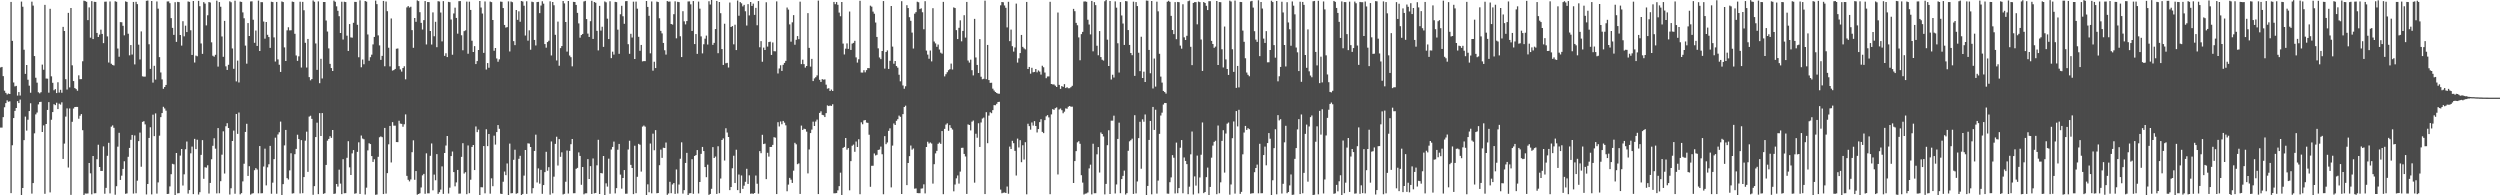 <?xml version="1.0" encoding="UTF-8"?>
<svg xmlns="http://www.w3.org/2000/svg" width="1920" height="150">
  <path d="M0 51.821h1v46.193H0zM1 51.406h1v46.571H1zM2 58.459h1v31.475H2zM3 69.625h1v12.741H3zM4 71.308h1v7.886H4zM5 72.531h1v4.541H5zM6 71.851h1v6.257H6zM7 72.204h1v5.627H7zM8 1.492h1v146.816H8zM9 31.398h1v80.150H9zM10 63.350h1v27.322H10zM11 66.376h1v18.751H11zM12 65.948h1v16.987H12zM13 73.421h1v4.270H13zM14 70.720h1v8.459H14zM15 73.393h1v3.085H15zM16 1.222h1v148.576H16zM17 5.194h1v139.199H17zM18 38.183h1v69.431H18zM19 56.729h1v32.821H19zM20 49.925h1v50.358H20zM21 61.216h1v30.732H21zM22 65.782h1v19.523H22zM23 71.226h1v8.080H23zM24 1.263h1v147.425H24zM25 4.325h1v136.247H25zM26 43.051h1v59.339H26zM27 59.692h1v28.154H27zM28 63.511h1v22.931H28zM29 70.842h1v9.324H29zM30 71.654h1v6.686H30zM31 70.824h1v7.362H31zM32 49.635h1v51.766H32zM33 53.574h1v42.747H33zM34 3.744h1v145.070H34zM35 60.323h1v34.890H35zM36 60.434h1v24.007H36zM37 71.192h1v7.228H37zM38 6.754h1v140.984H38zM39 58.626h1v33.310H39zM40 63.582h1v22.502H40zM41 69.316h1v10.702H41zM42 68.439h1v12.325H42zM43 71.493h1v7.387H43zM44 63.190h1v20.584H44zM45 71.055h1v8.548H45zM46 68.977h1v11.337H46zM47 71.225h1v7.385H47zM48 20.657h1v101.422H48zM49 23.811h1v86.452H49zM50 60.820h1v28.707H50zM51 68.767h1v14.486H51zM52 9.897h1v118.784H52zM53 67.126h1v16.165H53zM54 6.143h1v143.531H54zM55 50.184h1v43.365H55zM56 62.253h1v21.119H56zM57 67.655h1v14.543H57zM58 68.452h1v13.648H58zM59 69.709h1v12.424H59zM60 57.872h1v33.306H60zM61 60.848h1v28.028H61zM62 60.759h1v26.847H62zM63 47.035h1v52.958H63zM64 0.488h1v149.849H64zM65 0.886h1v147.715H65zM66 1.371h1v147.294H66zM67 15.460h1v133.122H67zM68 5.689h1v119.482H68zM69 28.935h1v104.189H69zM70 0.895h1v148.334H70zM71 30.004h1v89.793H71zM72 1.404h1v147.095H72zM73 1.496h1v146.904H73zM74 25.272h1v97.025H74zM75 28.401h1v82.774H75zM76 26.581h1v101.653H76zM77 22.763h1v108.529H77zM78 26.086h1v105.195H78zM79 33.150h1v79.289H79zM80 1.355h1v147.414H80zM81 1.219h1v143.065H81zM82 27.962h1v91.713H82zM83 48.017h1v61.669H83zM84 1.115h1v147.407H84zM85 48.931h1v48.351H85zM86 49.886h1v46.413H86zM87 50.302h1v47.832H87zM88 0.984h1v148.587H88zM89 1.401h1v141.581H89zM90 37.290h1v75.331H90zM91 43.577h1v58.404H91zM92 16.991h1v121.203H92zM93 17.121h1v117.771H93zM94 19.816h1v109.924H94zM95 27.144h1v96.704H95zM96 1.094h1v147.738H96zM97 1.482h1v147.035H97zM98 25.894h1v94.505H98zM99 42.481h1v71.109H99zM100 34.628h1v72.731H100zM101 41.887h1v61.767H101zM102 1.502h1v147.169H102zM103 49.458h1v54.585H103zM104 1.364h1v147.079H104zM105 3.165h1v135.571H105zM106 34.280h1v74.121H106zM107 45.666h1v56.183H107zM108 24.135h1v103.929H108zM109 58.627h1v34.964H109zM110 58.861h1v34.232H110zM111 58.841h1v36.718H111zM112 0.609h1v148.758H112zM113 0.418h1v140.895H113zM114 33.998h1v71.926H114zM115 52.879h1v44.867H115zM116 0.748h1v148.547H116zM117 63.430h1v24.632H117zM118 50.534h1v53.991H118zM119 61.109h1v25.991H119zM120 1.121h1v147.578H120zM121 6.650h1v133.412H121zM122 43.880h1v60.317H122zM123 55.651h1v34.283H123zM124 60.956h1v25.868H124zM125 68.196h1v13.846H125zM126 66.806h1v16.509H126zM127 65.224h1v19.781H127zM128 1.112h1v147.903H128zM129 1.052h1v147.781H129zM130 2.435h1v140.704H130zM131 13.951h1v119.826H131zM132 21.393h1v104.381H132zM133 26.773h1v99.420H133zM134 1.666h1v148.609H134zM135 32.145h1v85.335H135zM136 1.422h1v147.069H136zM137 1.620h1v146.699H137zM138 26.904h1v92.581H138zM139 35.045h1v79.397H139zM140 16.304h1v126.199H140zM141 27.910h1v105.990H141zM142 19.722h1v94.938H142zM143 24.636h1v84.076H143zM144 1.116h1v147.556H144zM145 1.453h1v144.523H145zM146 23.239h1v94.538H146zM147 42.213h1v70.402H147zM148 0.773h1v148.327H148zM149 48.007h1v58.626H149zM150 42.707h1v71.825H150zM151 43.221h1v64.105H151zM152 0.655h1v148.735H152zM153 4.750h1v142.863H153zM154 33.364h1v85.594H154zM155 41.389h1v66.217H155zM156 1.616h1v135.680H156zM157 2.784h1v125.684H157zM158 19.501h1v109.257H158zM159 11.746h1v115.199H159zM160 1.575h1v147.067H160zM161 1.946h1v138.541H161zM162 32.511h1v89.818H162zM163 42.782h1v69.197H163zM164 43.538h1v62.672H164zM165 42.070h1v72.095H165zM166 0.530h1v147.980H166zM167 51.140h1v47.234H167zM168 1.572h1v146.871H168zM169 5.184h1v133.965H169zM170 27.980h1v90.824H170zM171 43.629h1v57.231H171zM172 16.042h1v117.223H172zM173 50.928h1v46.035H173zM174 53.695h1v40.921H174zM175 49.767h1v48.540H175zM176 1.030h1v148.383H176zM177 1.718h1v142.848H177zM178 37.213h1v71.086H178zM179 52.851h1v47.469H179zM180 0.569h1v148.210H180zM181 62.522h1v25.004H181zM182 46.555h1v56.268H182zM183 63.351h1v23.094H183zM184 1.244h1v147.983H184zM185 1.466h1v146.839H185zM186 9.547h1v129.748H186zM187 14.035h1v111.737H187zM188 35.023h1v66.282H188zM189 48.911h1v46.146H189zM190 17.715h1v117.392H190zM191 27.633h1v100.011H191zM192 1.100h1v148.367H192zM193 1.002h1v147.708H193zM194 15.134h1v133.256H194zM195 32.876h1v97.859H195zM196 23.425h1v105.715H196zM197 35.285h1v94.939H197zM198 0.457h1v148.001H198zM199 39.149h1v73.051H199zM200 1.615h1v146.870H200zM201 1.688h1v146.676H201zM202 16.547h1v111.337H202zM203 29.682h1v84.479H203zM204 16.914h1v125.450H204zM205 26.736h1v101.784H205zM206 28.460h1v97.677H206zM207 36.783h1v75.230H207zM208 1.345h1v147.459H208zM209 1.591h1v138.676H209zM210 28.743h1v93.480H210zM211 47.251h1v58.487H211zM212 1.483h1v147.290H212zM213 45.636h1v57.621H213zM214 49.737h1v51.826H214zM215 55.270h1v38.115H215zM216 1.143h1v148.985H216zM217 1.584h1v139.810H217zM218 36.425h1v75.257H218zM219 46.843h1v52.935H219zM220 23.303h1v113.512H220zM221 20.940h1v116.947H221zM222 23.339h1v107.524H222zM223 23.230h1v94.483H223zM224 1.238h1v147.408H224zM225 1.461h1v146.955H225zM226 25.958h1v92.449H226zM227 42.596h1v71.759H227zM228 46.746h1v56.746H228zM229 43.278h1v63.530H229zM230 1.320h1v147.272H230zM231 51.862h1v55.770H231zM232 1.448h1v146.914H232zM233 7.878h1v128.104H233zM234 32.888h1v75.145H234zM235 51.872h1v49.231H235zM236 29.904h1v102.088H236zM237 59.240h1v30.301H237zM238 61.689h1v27.172H238zM239 60.727h1v30.556H239zM240 0.361h1v149.233H240zM241 1.399h1v141.556H241zM242 33.405h1v71.843H242zM243 53.677h1v40.515H243zM244 1.054h1v148.049H244zM245 63.882h1v22.989H245zM246 45.167h1v59.298H246zM247 60.280h1v26.553H247zM248 1.533h1v147.356H248zM249 1.535h1v146.849H249zM250 15.774h1v110.894H250zM251 24.214h1v83.819H251zM252 37.160h1v69.522H252zM253 49.071h1v55.543H253zM254 52.297h1v53.592H254zM255 54.520h1v45.333H255zM256 0.441h1v148.500H256zM257 1.405h1v147.227H257zM258 4.847h1v136.470H258zM259 8.308h1v135.003H259zM260 12.417h1v117.875H260zM261 25.328h1v115.692H261zM262 1.346h1v147.739H262zM263 30.339h1v91.941H263zM264 1.322h1v147.089H264zM265 1.575h1v146.737H265zM266 27.404h1v93.802H266zM267 39.098h1v69.342H267zM268 18.507h1v110.021H268zM269 28.715h1v105.690H269zM270 28.914h1v88.880H270zM271 17.513h1v97.731H271zM272 1.410h1v147.399H272zM273 1.491h1v146.940H273zM274 19.046h1v97.602H274zM275 44.002h1v65.310H275zM276 0.234h1v148.704H276zM277 51.685h1v52.413H277zM278 45.706h1v60.697H278zM279 49.343h1v57.604H279zM280 0.779h1v148.626H280zM281 1.284h1v142.841H281zM282 26.488h1v89.025H282zM283 46.639h1v63.384H283zM284 43.941h1v66.724H284zM285 41.971h1v77.905H285zM286 34.109h1v90.262H286zM287 28.387h1v93.948H287zM288 0.466h1v149.134H288zM289 3.156h1v146.227H289zM290 27.199h1v93.217H290zM291 34.874h1v70.535H291zM292 45.976h1v58.761H292zM293 42.904h1v62.441H293zM294 0.705h1v148.319H294zM295 50.875h1v47.403H295zM296 1.163h1v147.497H296zM297 8.600h1v124.377H297zM298 36.646h1v74.199H298zM299 51.008h1v45.708H299zM300 14.187h1v110.568H300zM301 54.214h1v39.587H301zM302 53.813h1v42.713H302zM303 52.957h1v43.531H303zM304 37.419h1v71.698H304zM305 37.217h1v71.917H305zM306 50.779h1v41.967H306zM307 53.304h1v41.628H307zM308 54.971h1v40.151H308zM309 52.242h1v45.076H309zM310 50.917h1v44.499H310zM311 60.937h1v26.918H311zM312 5.688h1v129.382H312zM313 4.683h1v133.387H313zM314 5.810h1v133.485H314zM315 5.157h1v132.683H315zM316 23.142h1v93.752H316zM317 36.714h1v71.081H317zM318 13.824h1v124.253H318zM319 16.745h1v114.658H319zM320 0.313h1v149.171H320zM321 0.864h1v148.134H321zM322 9.374h1v139.063H322zM323 17.585h1v126.371H323zM324 22.687h1v111.988H324zM325 15.453h1v118.057H325zM326 0.836h1v148.027H326zM327 34.173h1v83.597H327zM328 1.548h1v146.917H328zM329 1.659h1v146.813H329zM330 23.812h1v95.858H330zM331 34.177h1v76.028H331zM332 9.521h1v136.654H332zM333 27.865h1v106.237H333zM334 16.723h1v121.728H334zM335 36.234h1v82.144H335zM336 0.929h1v147.940H336zM337 1.183h1v146.449H337zM338 9.633h1v135.978H338zM339 31.814h1v95.967H339zM340 0.894h1v147.999H340zM341 42.921h1v74.559H341zM342 40.922h1v70.848H342zM343 43.832h1v60.617H343zM344 1.450h1v147.177H344zM345 1.667h1v142.480H345zM346 15.006h1v104.829H346zM347 42.055h1v74.303H347zM348 10.361h1v121.811H348zM349 5.884h1v137.226H349zM350 13.782h1v126.313H350zM351 25.837h1v104.694H351zM352 0.931h1v147.804H352zM353 0.802h1v147.816H353zM354 27.068h1v93.384H354zM355 38.608h1v71.349H355zM356 23.910h1v109.376H356zM357 23.317h1v108.945H357zM358 1.214h1v147.911H358zM359 41.256h1v70.447H359zM360 1.290h1v147.110H360zM361 7.654h1v130.403H361zM362 31.294h1v81.535H362zM363 39.935h1v71.401H363zM364 35.420h1v95.174H364zM365 49.183h1v47.926H365zM366 46.881h1v54.589H366zM367 38.417h1v61.112H367zM368 0.778h1v149.038H368zM369 5.782h1v137.993H369zM370 10.403h1v133.478H370zM371 40.579h1v71.615H371zM372 1.100h1v147.365H372zM373 53.407h1v45.866H373zM374 48.439h1v63.808H374zM375 52.015h1v50.913H375zM376 1.246h1v147.494H376zM377 1.660h1v135.324H377zM378 15.355h1v127.622H378zM379 38.949h1v65.221H379zM380 36.884h1v74.152H380zM381 44.909h1v56.542H381zM382 47.402h1v48.650H382zM383 45.545h1v53.398H383zM384 1.219h1v147.542H384zM385 1.398h1v147.571H385zM386 6.171h1v133.402H386zM387 19.174h1v112.546H387zM388 21.188h1v113.339H388zM389 20.850h1v104.687H389zM390 1.056h1v149.169H390zM391 39.503h1v70.773H391zM392 1.192h1v147.269H392zM393 1.670h1v146.674H393zM394 31.607h1v91.124H394zM395 34.653h1v80.351H395zM396 7.670h1v141.109H396zM397 15.274h1v133.088H397zM398 8.682h1v113.252H398zM399 16.697h1v102.964H399zM400 0.765h1v149.015H400zM401 1.191h1v147.761H401zM402 4.419h1v130.462H402zM403 27.294h1v87.903H403zM404 0.993h1v147.887H404zM405 31.220h1v78.849H405zM406 23.275h1v87.018H406zM407 38.190h1v74.707H407zM408 1.303h1v147.248H408zM409 1.630h1v142.844H409zM410 30.664h1v85.247H410zM411 34.941h1v68.488H411zM412 1.600h1v138.542H412zM413 1.433h1v127.874H413zM414 10.061h1v130.999H414zM415 4.253h1v126.200H415zM416 0.964h1v147.866H416zM417 2.809h1v139.316H417zM418 33.841h1v98.347H418zM419 36.614h1v79.982H419zM420 32.284h1v98.840H420zM421 31.303h1v97.119H421zM422 1.008h1v148.477H422zM423 42.609h1v66.047H423zM424 1.519h1v146.921H424zM425 4.057h1v131.642H425zM426 26.723h1v83.774H426zM427 46.417h1v58.576H427zM428 16.574h1v110.529H428zM429 50.493h1v56.349H429zM430 36.975h1v83.436H430zM431 35.365h1v81.610H431zM432 0.747h1v148.593H432zM433 2.623h1v146.222H433zM434 16.911h1v122.682H434zM435 39.610h1v75.996H435zM436 0.748h1v147.878H436zM437 42.639h1v73.213H437zM438 43.909h1v66.829H438zM439 50.966h1v55.783H439zM440 1.456h1v146.979H440zM441 1.535h1v146.857H441zM442 3.774h1v125.854H442zM443 9.869h1v119.064H443zM444 17.980h1v99.038H444zM445 28.924h1v90.836H445zM446 26.921h1v114.980H446zM447 26.065h1v102.188H447zM448 1.124h1v148.101H448zM449 0.681h1v147.817H449zM450 14.657h1v133.788H450zM451 25.826h1v96.408H451zM452 28.353h1v109.123H452zM453 16.298h1v111.286H453zM454 0.608h1v148.332H454zM455 29.886h1v91.801H455zM456 1.530h1v146.961H456zM457 2.094h1v146.104H457zM458 23.723h1v103.260H458zM459 38.691h1v68.655H459zM460 4.527h1v144.485H460zM461 23.503h1v109.371H461zM462 20.534h1v112.654H462zM463 36.005h1v83.792H463zM464 1.150h1v148.740H464zM465 1.810h1v138.981H465zM466 14.355h1v128.954H466zM467 29.989h1v91.872H467zM468 0.958h1v147.816H468zM469 44.649h1v70.202H469zM470 39.701h1v73.144H470zM471 41.923h1v66.831H471zM472 1.438h1v147.104H472zM473 1.655h1v142.806H473zM474 22.775h1v92.196H474zM475 41.298h1v69.236H475zM476 10.968h1v123.128H476zM477 4.456h1v140.430H477zM478 12.505h1v124.195H478zM479 18.268h1v112.342H479zM480 0.941h1v147.839H480zM481 0.826h1v147.897H481zM482 33.964h1v80.882H482zM483 41.342h1v66.750H483zM484 25.940h1v100.681H484zM485 28.845h1v100.159H485zM486 1.283h1v147.810H486zM487 45.300h1v66.614H487zM488 1.255h1v147.116H488zM489 6.655h1v129.104H489zM490 28.268h1v82.201H490zM491 39.026h1v72.150H491zM492 34.506h1v97.276H492zM493 47.174h1v50.059H493zM494 46.896h1v49.491H494zM495 46.950h1v50.340H495zM496 0.790h1v148.972H496zM497 5.317h1v136.254H497zM498 12.160h1v135.519H498zM499 40.963h1v69.248H499zM500 1.129h1v147.366H500zM501 54.282h1v48.354H501zM502 47.432h1v67.991H502zM503 52.275h1v47.662H503zM504 1.207h1v147.244H504zM505 1.585h1v146.631H505zM506 14.047h1v112.826H506zM507 23.693h1v91.224H507zM508 25.634h1v95.629H508zM509 32.954h1v80.481H509zM510 38.614h1v75.044H510zM511 41.957h1v67.497H511zM512 0.806h1v148.812H512zM513 1.263h1v147.326H513zM514 1.193h1v138.420H514zM515 18.450h1v129.933H515zM516 18.887h1v122.802H516zM517 10.928h1v129.664H517zM518 1.001h1v147.865H518zM519 29.454h1v100.687H519zM520 1.373h1v147.210H520zM521 1.616h1v140.112H521zM522 27.844h1v94.082H522zM523 43.820h1v65.468H523zM524 8.605h1v140.097H524zM525 16.368h1v129.676H525zM526 18.759h1v106.371H526zM527 16.199h1v101.190H527zM528 1.134h1v148.848H528zM529 1.095h1v147.382H529zM530 3.324h1v145.011H530zM531 23.751h1v98.519H531zM532 0.811h1v148.045H532zM533 33.857h1v85.927H533zM534 26.180h1v92.933H534zM535 41.350h1v73.921H535zM536 1.215h1v147.379H536zM537 6.639h1v133.152H537zM538 27.975h1v90.172H538zM539 41.018h1v71.849H539zM540 33.974h1v82.042H540zM541 29.693h1v98.614H541zM542 27.346h1v108.760H542zM543 34.175h1v92.267H543zM544 0.953h1v148.707H544zM545 3.482h1v145.474H545zM546 -0.137h1v145.126H546zM547 34.465h1v78.518H547zM548 32.921h1v88.436H548zM549 22.301h1v97.908H549zM550 0.701h1v148.228H550zM551 40.862h1v71.465H551zM552 1.557h1v146.809H552zM553 10.160h1v126.964H553zM554 37.681h1v69.851H554zM555 49.874h1v56.405H555zM556 18.240h1v105.042H556zM557 48.571h1v49.927H557zM558 48.300h1v53.507H558zM559 51.878h1v53.324H559zM560 1.963h1v144.057H560zM561 20.735h1v122.906H561zM562 20.000h1v109.205H562zM563 34.028h1v85.584H563zM564 18.989h1v121.580H564zM565 38.472h1v76.531H565zM566 0.383h1v145.624H566zM567 12.105h1v121.913H567zM568 1.566h1v146.750H568zM569 2.579h1v132.199H569zM570 4.932h1v140.122H570zM571 3.747h1v138.850H571zM572 8.628h1v131.010H572zM573 19.605h1v110.029H573zM574 3.166h1v138.076H574zM575 11.823h1v122.855H575zM576 1.552h1v147.229H576zM577 4.577h1v143.993H577zM578 2.787h1v146.118H578zM579 11.395h1v136.828H579zM580 6.032h1v128.752H580zM581 19.416h1v121.711H581zM582 0.794h1v147.932H582zM583 36.321h1v79.749H583zM584 31.590h1v86.083H584zM585 47.394h1v56.125H585zM586 36.537h1v74.090H586zM587 38.423h1v71.840H587zM588 1.717h1v135.856H588zM589 35.768h1v81.560H589zM590 32.302h1v87.971H590zM591 32.016h1v80.885H591zM592 42.204h1v70.662H592zM593 32.620h1v78.617H593zM594 39.302h1v66.059H594zM595 39.409h1v66.329H595zM596 1.098h1v147.947H596zM597 56.432h1v37.401H597zM598 52.575h1v44.561H598zM599 50.137h1v43.143H599zM600 54.479h1v40.970H600zM601 49.762h1v43.118H601zM602 48.314h1v45.897H602zM603 46.724h1v49.514H603zM604 5.798h1v141.091H604zM605 7.363h1v134.386H605zM606 18.730h1v117.864H606zM607 32.022h1v105.939H607zM608 17.126h1v123.390H608zM609 11.605h1v119.490H609zM610 34.360h1v75.318H610zM611 30.550h1v80.321H611zM612 27.719h1v98.405H612zM613 30.109h1v95.375H613zM614 1.298h1v147.667H614zM615 49.241h1v47.222H615zM616 45.833h1v54.013H616zM617 49.241h1v49.635H617zM618 51.914h1v47.243H618zM619 50.668h1v50.432H619zM620 10.066h1v123.095H620zM621 36.756h1v78.046H621zM622 51.147h1v51.033H622zM623 45.200h1v54.338H623zM624 62.239h1v31.189H624zM625 60.203h1v36.566H625zM626 59.277h1v34.048H626zM627 57.916h1v33.939H627zM628 0.440h1v148.603H628zM629 61.304h1v25.415H629zM630 62.928h1v22.562H630zM631 60.786h1v27.450H631zM632 61.176h1v27.370H632zM633 60.981h1v28.906H633zM634 65.049h1v21.823H634zM635 68.103h1v12.845H635zM636 67.728h1v13.748H636zM637 69.905h1v11.160H637zM638 68.788h1v12.546H638zM639 69.876h1v10.181H639zM640 1.497h1v146.982H640zM641 3.217h1v145.226H641zM642 1.602h1v146.679H642zM643 3.698h1v142.547H643zM644 9.702h1v133.228H644zM645 12.509h1v120.092H645zM646 1.536h1v148.545H646zM647 33.501h1v80.118H647zM648 41.833h1v71.009H648zM649 37.389h1v68.614H649zM650 33.308h1v81.636H650zM651 37.545h1v76.182H651zM652 8.851h1v137.349H652zM653 38.348h1v85.405H653zM654 33.495h1v78.448H654zM655 32.927h1v78.147H655zM656 31.316h1v85.249H656zM657 44.060h1v64.614H657zM658 48.070h1v64.809H658zM659 45.514h1v61.454H659zM660 0.593h1v148.577H660zM661 55.699h1v38.270H661zM662 55.752h1v39.694H662zM663 53.927h1v38.588H663zM664 55.544h1v36.625H664zM665 53.867h1v40.278H665zM666 52.261h1v42.111H666zM667 52.360h1v51.135H667zM668 4.329h1v139.159H668zM669 5.145h1v122.191H669zM670 8.912h1v118.347H670zM671 10.572h1v107.279H671zM672 17.327h1v102.065H672zM673 28.382h1v90.499H673zM674 37.127h1v77.997H674zM675 44.124h1v70.729H675zM676 45.413h1v67.180H676zM677 39.158h1v79.331H677zM678 0.804h1v148.405H678zM679 52.678h1v51.852H679zM680 39.919h1v70.802H680zM681 38.720h1v70.681H681zM682 52.923h1v47.589H682zM683 46.691h1v51.892H683zM684 4.621h1v139.297H684zM685 35.793h1v76.044H685zM686 48.964h1v45.842H686zM687 46.864h1v49.118H687zM688 50.739h1v42.019H688zM689 51.955h1v39.568H689zM690 57.408h1v31.352H690zM691 62.442h1v27.277H691zM692 0.919h1v148.065H692zM693 65.612h1v22.032H693zM694 68.152h1v14.010H694zM695 66.250h1v14.899H695zM696 3.982h1v138.182H696zM697 6.175h1v118.986H697zM698 13.213h1v106.678H698zM699 15.950h1v95.841H699zM700 25.033h1v89.921H700zM701 37.269h1v76.742H701zM702 10.498h1v134.395H702zM703 9.302h1v135.397H703zM704 1.350h1v146.950H704zM705 1.739h1v146.628H705zM706 6.986h1v141.376H706zM707 6.385h1v138.472H707zM708 9.444h1v135.245H708zM709 22.464h1v119.120H709zM710 0.924h1v147.612H710zM711 38.866h1v74.010H711zM712 41.916h1v66.916H712zM713 45.083h1v65.148H713zM714 38.823h1v70.613H714zM715 47.165h1v63.082H715zM716 6.286h1v134.704H716zM717 31.909h1v94.188H717zM718 33.351h1v84.477H718zM719 35.962h1v79.911H719zM720 34.221h1v76.211H720zM721 38.042h1v71.406H721zM722 40.468h1v69.998H722zM723 41.192h1v59.442H723zM724 1.443h1v147.695H724zM725 58.650h1v40.334H725zM726 57.005h1v38.686H726zM727 55.430h1v39.287H727zM728 53.920h1v46.534H728zM729 53.162h1v42.943H729zM730 48.852h1v49.329H730zM731 53.376h1v46.083H731zM732 5.681h1v141.252H732zM733 6.177h1v135.518H733zM734 23.157h1v113.778H734zM735 30.002h1v104.746H735zM736 21.339h1v119.689H736zM737 15.629h1v116.163H737zM738 31.744h1v81.829H738zM739 23.752h1v89.692H739zM740 11.653h1v106.560H740zM741 28.864h1v91.308H741zM742 1.460h1v147.468H742zM743 46.480h1v49.061H743zM744 48.058h1v47.959H744zM745 45.810h1v54.342H745zM746 53.903h1v39.544H746zM747 57.911h1v34.681H747zM748 14.482h1v125.830H748zM749 44.148h1v58.564H749zM750 49.859h1v55.945H750zM751 56.044h1v38.640H751zM752 30.078h1v82.786H752zM753 58.908h1v35.169H753zM754 60.867h1v30.142H754zM755 60.543h1v29.791H755zM756 0.499h1v148.527H756zM757 60.810h1v25.379H757zM758 34.517h1v75.454H758zM759 61.513h1v27.288H759zM760 63.661h1v22.568H760zM761 63.550h1v23.392H761zM762 68.082h1v16.481H762zM763 69.553h1v11.174H763zM764 70.640h1v10.189H764zM765 71.416h1v8.315H765zM766 71.912h1v6.440H766zM767 71.973h1v6.185H767zM768 4.077h1v141.545H768zM769 1.519h1v146.923H769zM770 1.718h1v146.319H770zM771 4.193h1v143.641H771zM772 5.991h1v142.214H772zM773 21.022h1v122.222H773zM774 1.407h1v147.369H774zM775 31.592h1v80.977H775zM776 22.747h1v91.673H776zM777 35.473h1v72.652H777zM778 39.633h1v70.340H778zM779 36.471h1v79.391H779zM780 2.760h1v132.060H780zM781 48.078h1v58.381H781zM782 44.816h1v68.426H782zM783 40.761h1v66.927H783zM784 26.814h1v97.772H784zM785 35.981h1v75.604H785zM786 37.192h1v85.336H786zM787 37.956h1v71.251H787zM788 1.477h1v147.747H788zM789 53.010h1v42.022H789zM790 51.413h1v45.443H790zM791 56.566h1v43.043H791zM792 52.091h1v41.947H792zM793 55.520h1v40.937H793zM794 55.266h1v37.779H794zM795 52.980h1v43.787H795zM796 55.538h1v46.213H796zM797 54.138h1v44.975H797zM798 55.013h1v38.788H798zM799 57.276h1v34.253H799zM800 50.467h1v50.783H800zM801 51.662h1v50.584H801zM802 55.707h1v36.561H802zM803 60.063h1v29.266H803zM804 58.748h1v29.693H804zM805 58.698h1v31.443H805zM806 1.372h1v147.794H806zM807 64.509h1v23.357H807zM808 64.828h1v18.973H808zM809 64.889h1v19.500H809zM810 65.780h1v17.319H810zM811 66.837h1v15.624H811zM812 9.622h1v124.363H812zM813 65.202h1v18.867H813zM814 68.235h1v15.132H814zM815 66.109h1v18.546H815zM816 66.693h1v20.271H816zM817 64.600h1v21.159H817zM818 67.634h1v15.640H818zM819 66.968h1v16.531H819zM820 67.802h1v14.165H820zM821 67.740h1v13.680H821zM822 66.899h1v15.062H822zM823 65.879h1v16.055H823zM824 6.789h1v133.752H824zM825 8.623h1v115.067H825zM826 17.561h1v98.500H826zM827 19.379h1v89.930H827zM828 28.697h1v79.746H828zM829 46.263h1v64.167H829zM830 26.221h1v108.311H830zM831 24.461h1v115.780H831zM832 1.181h1v148.230H832zM833 1.053h1v147.684H833zM834 1.376h1v147.135H834zM835 15.180h1v132.632H835zM836 18.835h1v110.518H836zM837 26.400h1v100.062H837zM838 0.719h1v148.579H838zM839 39.441h1v70.932H839zM840 1.619h1v146.797H840zM841 3.929h1v144.459H841zM842 35.129h1v83.393H842zM843 42.460h1v70.499H843zM844 23.871h1v108.658H844zM845 43.826h1v57.922H845zM846 45.871h1v57.018H846zM847 46.557h1v58.255H847zM848 0.954h1v148.355H848zM849 -0.263h1v141.499H849zM850 30.460h1v81.043H850zM851 50.693h1v49.345H851zM852 0.759h1v148.242H852zM853 61.067h1v31.603H853zM854 57.382h1v35.301H854zM855 59.550h1v29.294H855zM856 1.067h1v147.492H856zM857 5.882h1v135.798H857zM858 33.206h1v73.489H858zM859 55.688h1v38.502H859zM860 1.571h1v146.830H860zM861 11.874h1v125.664H861zM862 18.097h1v116.988H862zM863 34.485h1v96.546H863zM864 0.818h1v148.604H864zM865 1.016h1v147.324H865zM866 23.101h1v92.717H866zM867 34.509h1v74.010H867zM868 40.696h1v66.998H868zM869 42.390h1v64.100H869zM870 1.270h1v147.672H870zM871 58.257h1v30.233H871zM872 1.563h1v146.951H872zM873 4.654h1v134.736H873zM874 40.507h1v65.575H874zM875 54.648h1v38.900H875zM876 28.206h1v101.368H876zM877 59.879h1v31.777H877zM878 55.065h1v38.415H878zM879 62.968h1v24.920H879zM880 0.401h1v149.434H880zM881 0.555h1v142.243H881zM882 38.344h1v69.133H882zM883 56.256h1v36.605H883zM884 0.759h1v148.478H884zM885 67.926h1v14.198H885zM886 44.965h1v54.830H886zM887 66.499h1v17.766H887zM888 1.300h1v147.362H888zM889 8.712h1v130.015H889zM890 41.319h1v61.487H890zM891 58.836h1v29.891H891zM892 63.453h1v23.067H892zM893 69.849h1v10.449H893zM894 70.689h1v8.385H894zM895 71.899h1v7.254H895zM896 1.313h1v147.390H896zM897 0.634h1v148.131H897zM898 1.449h1v138.483H898zM899 12.164h1v124.083H899zM900 23.021h1v96.117H900zM901 26.216h1v94.901H901zM902 1.621h1v146.950H902zM903 30.129h1v79.378H903zM904 1.509h1v146.876H904zM905 1.671h1v142.769H905zM906 35.001h1v78.477H906zM907 37.356h1v70.237H907zM908 3.291h1v145.123H908zM909 28.678h1v92.241H909zM910 30.719h1v92.885H910zM911 27.493h1v98.566H911zM912 0.929h1v148.217H912zM913 0.424h1v142.918H913zM914 35.963h1v82.589H914zM915 50.045h1v50.990H915zM916 2.261h1v147.128H916zM917 1.650h1v133.814H917zM918 1.633h1v140.894H918zM919 18.682h1v100.795H919zM920 1.220h1v147.285H920zM921 1.634h1v134.681H921zM922 30.388h1v88.453H922zM923 54.453h1v39.586H923zM924 1.543h1v146.785H924zM925 2.296h1v145.165H925zM926 4.445h1v131.590H926zM927 7.748h1v120.980H927zM928 0.928h1v148.897H928zM929 0.899h1v142.681H929zM930 31.394h1v89.704H930zM931 33.791h1v78.027H931zM932 36.712h1v72.257H932zM933 35.807h1v72.266H933zM934 0.768h1v148.395H934zM935 49.911h1v46.502H935zM936 1.580h1v146.846H936zM937 1.668h1v138.357H937zM938 37.851h1v70.342H938zM939 51.822h1v48.191H939zM940 20.368h1v112.206H940zM941 45.634h1v56.921H941zM942 52.998h1v41.971H942zM943 57.544h1v36.569H943zM944 0.504h1v148.999H944zM945 1.170h1v140.516H945zM946 37.858h1v68.258H946zM947 55.196h1v38.083H947zM948 0.456h1v148.219H948zM949 67.488h1v17.793H949zM950 50.631h1v46.419H950zM951 67.124h1v17.183H951zM952 1.504h1v147.364H952zM953 1.606h1v145.744H953zM954 23.506h1v95.038H954zM955 32.081h1v69.684H955zM956 44.765h1v51.940H956zM957 55.700h1v44.066H957zM958 57.466h1v40.995H958zM959 58.575h1v40.637H959zM960 1.082h1v147.656H960zM961 0.669h1v147.800H961zM962 5.846h1v142.511H962zM963 23.983h1v108.272H963zM964 30.429h1v98.577H964zM965 32.156h1v94.257H965zM966 0.215h1v148.246H966zM967 43.115h1v67.304H967zM968 1.520h1v146.918H968zM969 6.540h1v141.831H969zM970 29.633h1v89.448H970zM971 32.950h1v79.634H971zM972 23.905h1v103.088H972zM973 47.895h1v61.956H973zM974 47.831h1v54.378H974zM975 38.381h1v68.185H975zM976 0.576h1v149.239H976zM977 1.565h1v136.892H977zM978 34.637h1v79.108H978zM979 44.307h1v54.970H979zM980 0.770h1v148.482H980zM981 62.447h1v25.990H981zM982 58.588h1v33.902H982zM983 51.396h1v40.167H983zM984 1.316h1v147.311H984zM985 9.589h1v131.594H985zM986 34.548h1v74.776H986zM987 51.053h1v45.582H987zM988 1.680h1v146.720H988zM989 17.270h1v130.206H989zM990 22.497h1v119.914H990zM991 35.114h1v98.851H991zM992 1.120h1v148.559H992zM993 4.332h1v145.196H993zM994 11.032h1v110.959H994zM995 36.500h1v77.220H995zM996 40.199h1v59.194H996zM997 54.588h1v36.907H997zM998 1.354h1v147.678H998zM999 62.802h1v25.109H999zM1000 1.471h1v146.945H1000zM1001 3.760h1v129.009H1001zM1002 42.230h1v60.583H1002zM1003 52.092h1v43.594H1003zM1004 22.558h1v116.987H1004zM1005 54.786h1v42.359H1005zM1006 58.009h1v31.966H1006zM1007 59.323h1v29.332H1007zM1008 0.981h1v148.827H1008zM1009 0.707h1v148.866H1009zM1010 39.882h1v68.984H1010zM1011 50.207h1v46.809H1011zM1012 0.598h1v148.658H1012zM1013 63.824h1v21.299H1013zM1014 43.541h1v59.811H1014zM1015 63.295h1v20.623H1015zM1016 1.145h1v147.459H1016zM1017 7.237h1v130.616H1017zM1018 42.515h1v61.523H1018zM1019 57.195h1v33.351H1019zM1020 63.143h1v21.125H1020zM1021 70.624h1v9.184H1021zM1022 70.954h1v7.786H1022zM1023 69.749h1v10.338H1023zM1024 0.732h1v148.085H1024zM1025 1.417h1v147.057H1025zM1026 6.114h1v135.868H1026zM1027 9.910h1v137.047H1027zM1028 16.792h1v122.419H1028zM1029 29.156h1v105.448H1029zM1030 1.079h1v149.232H1030zM1031 37.083h1v70.860H1031zM1032 1.569h1v146.789H1032zM1033 1.653h1v138.651H1033zM1034 26.231h1v87.114H1034zM1035 38.523h1v67.437H1035zM1036 1.301h1v146.111H1036zM1037 34.644h1v85.553H1037zM1038 39.856h1v74.559H1038zM1039 36.902h1v79.902H1039zM1040 1.253h1v147.473H1040zM1041 2.484h1v146.060H1041zM1042 34.973h1v77.301H1042zM1043 49.832h1v48.008H1043zM1044 1.485h1v147.332H1044zM1045 1.683h1v140.630H1045zM1046 1.696h1v146.616H1046zM1047 27.623h1v86.915H1047zM1048 1.188h1v147.324H1048zM1049 4.970h1v125.729H1049zM1050 36.610h1v77.800H1050zM1051 50.766h1v48.860H1051zM1052 2.375h1v137.935H1052zM1053 28.696h1v87.783H1053zM1054 41.360h1v74.786H1054zM1055 41.230h1v72.031H1055zM1056 0.881h1v148.540H1056zM1057 0.999h1v144.972H1057zM1058 29.718h1v82.577H1058zM1059 41.054h1v71.108H1059zM1060 47.189h1v48.292H1060zM1061 61.980h1v23.564H1061zM1062 1.090h1v148.107H1062zM1063 66.281h1v18.683H1063zM1064 1.571h1v146.929H1064zM1065 10.238h1v122.505H1065zM1066 42.485h1v60.237H1066zM1067 56.001h1v34.782H1067zM1068 25.467h1v104.971H1068zM1069 67.678h1v15.011H1069zM1070 67.032h1v18.445H1070zM1071 67.008h1v18.406H1071zM1072 1.647h1v143.002H1072zM1073 14.547h1v114.281H1073zM1074 2.858h1v143.938H1074zM1075 20.142h1v109.571H1075zM1076 29.032h1v85.135H1076zM1077 6.440h1v141.107H1077zM1078 9.912h1v132.954H1078zM1079 30.555h1v87.809H1079zM1080 3.479h1v143.857H1080zM1081 5.213h1v135.131H1081zM1082 8.819h1v138.899H1082zM1083 2.450h1v139.565H1083zM1084 10.779h1v117.008H1084zM1085 6.128h1v139.291H1085zM1086 30.663h1v101.398H1086zM1087 35.855h1v92.841H1087zM1088 1.701h1v141.581H1088zM1089 5.702h1v133.152H1089zM1090 20.133h1v118.969H1090zM1091 8.537h1v132.504H1091zM1092 21.636h1v109.891H1092zM1093 23.397h1v93.801H1093zM1094 1.464h1v147.073H1094zM1095 38.920h1v76.857H1095zM1096 34.129h1v82.899H1096zM1097 43.659h1v68.206H1097zM1098 38.705h1v69.594H1098zM1099 38.786h1v70.762H1099zM1100 4.136h1v143.777H1100zM1101 15.567h1v107.069H1101zM1102 22.413h1v99.968H1102zM1103 28.799h1v86.372H1103zM1104 16.257h1v104.524H1104zM1105 15.452h1v101.779H1105zM1106 21.646h1v98.337H1106zM1107 37.606h1v76.589H1107zM1108 0.517h1v148.119H1108zM1109 43.641h1v63.508H1109zM1110 44.747h1v60.900H1110zM1111 47.357h1v55.941H1111zM1112 1.653h1v142.196H1112zM1113 24.431h1v101.661H1113zM1114 28.012h1v97.024H1114zM1115 27.671h1v84.832H1115zM1116 3.708h1v143.701H1116zM1117 6.438h1v118.706H1117zM1118 33.034h1v81.222H1118zM1119 38.835h1v75.238H1119zM1120 35.048h1v79.645H1120zM1121 35.411h1v84.306H1121zM1122 36.737h1v84.777H1122zM1123 35.166h1v77.969H1123zM1124 38.972h1v69.678H1124zM1125 43.180h1v70.344H1125zM1126 1.426h1v147.770H1126zM1127 40.523h1v64.746H1127zM1128 48.083h1v52.932H1128zM1129 42.640h1v56.218H1129zM1130 29.975h1v77.955H1130zM1131 29.977h1v78.892H1131zM1132 15.096h1v126.639H1132zM1133 41.391h1v60.061H1133zM1134 43.947h1v56.963H1134zM1135 43.322h1v53.572H1135zM1136 5.614h1v139.480H1136zM1137 27.953h1v112.559H1137zM1138 47.133h1v66.843H1138zM1139 49.089h1v45.627H1139zM1140 1.332h1v147.398H1140zM1141 25.080h1v92.444H1141zM1142 29.854h1v79.561H1142zM1143 45.229h1v53.726H1143zM1144 1.967h1v140.430H1144zM1145 18.459h1v118.755H1145zM1146 5.665h1v134.163H1146zM1147 43.353h1v68.851H1147zM1148 3.628h1v127.941H1148zM1149 31.244h1v93.713H1149zM1150 31.891h1v67.464H1150zM1151 42.542h1v53.343H1151zM1152 6.157h1v140.749H1152zM1153 29.535h1v111.156H1153zM1154 11.107h1v129.712H1154zM1155 17.756h1v112.388H1155zM1156 25.951h1v100.377H1156zM1157 16.950h1v107.434H1157zM1158 1.133h1v147.704H1158zM1159 30.683h1v95.568H1159zM1160 32.574h1v96.745H1160zM1161 25.316h1v88.395H1161zM1162 36.432h1v76.064H1162zM1163 31.862h1v78.664H1163zM1164 7.240h1v139.544H1164zM1165 4.883h1v136.132H1165zM1166 33.562h1v80.052H1166zM1167 33.252h1v81.499H1167zM1168 23.573h1v97.928H1168zM1169 25.386h1v96.850H1169zM1170 33.915h1v88.042H1170zM1171 25.138h1v92.633H1171zM1172 0.687h1v148.268H1172zM1173 41.802h1v70.083H1173zM1174 33.524h1v77.244H1174zM1175 39.972h1v73.388H1175zM1176 36.414h1v79.400H1176zM1177 38.745h1v76.254H1177zM1178 35.816h1v77.939H1178zM1179 36.562h1v76.711H1179zM1180 1.597h1v144.899H1180zM1181 12.414h1v132.470H1181zM1182 15.871h1v116.744H1182zM1183 16.944h1v119.739H1183zM1184 21.496h1v109.669H1184zM1185 34.112h1v80.333H1185zM1186 29.277h1v104.771H1186zM1187 34.798h1v90.073H1187zM1188 39.163h1v80.178H1188zM1189 39.049h1v75.346H1189zM1190 1.035h1v148.092H1190zM1191 40.236h1v69.979H1191zM1192 45.195h1v72.395H1192zM1193 44.102h1v68.341H1193zM1194 45.683h1v60.781H1194zM1195 46.016h1v64.040H1195zM1196 4.858h1v124.112H1196zM1197 40.437h1v72.029H1197zM1198 41.833h1v74.174H1198zM1199 39.859h1v71.703H1199zM1200 1.618h1v146.510H1200zM1201 0.946h1v134.882H1201zM1202 1.905h1v142.082H1202zM1203 4.516h1v132.470H1203zM1204 0.798h1v148.342H1204zM1205 24.988h1v87.521H1205zM1206 26.649h1v96.173H1206zM1207 39.383h1v68.115H1207zM1208 4.809h1v140.638H1208zM1209 33.745h1v91.000H1209zM1210 34.825h1v98.837H1210zM1211 42.482h1v79.493H1211zM1212 2.540h1v139.391H1212zM1213 24.469h1v101.032H1213zM1214 29.655h1v101.349H1214zM1215 37.974h1v74.548H1215zM1216 4.373h1v143.743H1216zM1217 12.152h1v115.988H1217zM1218 17.203h1v116.123H1218zM1219 8.243h1v119.087H1219zM1220 22.806h1v101.376H1220zM1221 35.937h1v81.352H1221zM1222 1.609h1v146.809H1222zM1223 40.105h1v85.021H1223zM1224 35.759h1v78.220H1224zM1225 40.002h1v69.117H1225zM1226 43.223h1v69.034H1226zM1227 42.794h1v67.972H1227zM1228 3.052h1v144.826H1228zM1229 19.216h1v105.000H1229zM1230 24.344h1v90.897H1230zM1231 37.948h1v72.292H1231zM1232 24.388h1v86.925H1232zM1233 17.863h1v100.592H1233zM1234 15.221h1v106.181H1234zM1235 34.551h1v83.488H1235zM1236 36.523h1v93.388H1236zM1237 23.793h1v100.676H1237zM1238 31.839h1v81.784H1238zM1239 41.173h1v66.068H1239zM1240 3.644h1v135.729H1240zM1241 11.689h1v119.036H1241zM1242 20.002h1v105.614H1242zM1243 25.738h1v88.007H1243zM1244 4.288h1v142.431H1244zM1245 7.244h1v122.685H1245zM1246 30.932h1v79.233H1246zM1247 38.821h1v69.437H1247zM1248 38.215h1v74.070H1248zM1249 38.280h1v76.533H1249zM1250 44.174h1v76.803H1250zM1251 41.275h1v70.010H1251zM1252 42.783h1v65.248H1252zM1253 40.968h1v75.038H1253zM1254 1.279h1v147.634H1254zM1255 37.919h1v71.036H1255zM1256 46.924h1v57.476H1256zM1257 40.262h1v61.751H1257zM1258 26.842h1v87.222H1258zM1259 29.408h1v81.280H1259zM1260 13.040h1v127.118H1260zM1261 42.509h1v58.223H1261zM1262 44.684h1v55.137H1262zM1263 42.244h1v56.943H1263zM1264 5.746h1v138.466H1264zM1265 27.713h1v112.913H1265zM1266 14.779h1v128.865H1266zM1267 9.386h1v124.976H1267zM1268 40.679h1v71.948H1268zM1269 3.343h1v142.499H1269zM1270 26.284h1v105.177H1270zM1271 34.870h1v76.938H1271zM1272 1.695h1v146.623H1272zM1273 13.334h1v121.684H1273zM1274 4.165h1v142.865H1274zM1275 5.849h1v131.750H1275zM1276 18.807h1v103.354H1276zM1277 1.593h1v142.747H1277zM1278 8.094h1v123.778H1278zM1279 15.339h1v107.175H1279zM1280 9.509h1v132.755H1280zM1281 30.282h1v110.313H1281zM1282 24.281h1v110.707H1282zM1283 17.731h1v111.296H1283zM1284 24.206h1v95.387H1284zM1285 24.416h1v84.705H1285zM1286 1.118h1v147.908H1286zM1287 19.254h1v112.723H1287zM1288 29.008h1v96.764H1288zM1289 20.754h1v109.701H1289zM1290 32.442h1v88.868H1290zM1291 43.763h1v66.012H1291zM1292 42.074h1v78.343H1292zM1293 38.404h1v82.692H1293zM1294 31.863h1v89.273H1294zM1295 34.837h1v82.420H1295zM1296 20.264h1v111.875H1296zM1297 8.247h1v124.279H1297zM1298 18.692h1v106.161H1298zM1299 26.780h1v91.647H1299zM1300 0.892h1v148.018H1300zM1301 34.739h1v79.904H1301zM1302 31.398h1v86.370H1302zM1303 38.263h1v79.850H1303zM1304 1.683h1v141.594H1304zM1305 4.447h1v139.914H1305zM1306 38.899h1v82.723H1306zM1307 42.927h1v63.115H1307zM1308 1.633h1v144.738H1308zM1309 12.360h1v132.708H1309zM1310 26.136h1v97.765H1310zM1311 21.177h1v111.372H1311zM1312 27.432h1v101.835H1312zM1313 38.092h1v79.092H1313zM1314 4.100h1v145.014H1314zM1315 33.111h1v98.930H1315zM1316 42.439h1v76.904H1316zM1317 36.391h1v81.920H1317zM1318 0.210h1v148.827H1318zM1319 41.203h1v71.385H1319zM1320 47.386h1v67.735H1320zM1321 46.034h1v63.282H1321zM1322 51.147h1v55.440H1322zM1323 47.546h1v59.802H1323zM1324 5.354h1v120.516H1324zM1325 46.861h1v62.546H1325zM1326 40.432h1v71.031H1326zM1327 44.865h1v63.866H1327zM1328 4.308h1v143.688H1328zM1329 4.924h1v137.475H1329zM1330 37.449h1v82.379H1330zM1331 51.075h1v44.844H1331zM1332 6.435h1v139.644H1332zM1333 15.261h1v116.352H1333zM1334 1.216h1v150.013H1334zM1335 10.001h1v130.961H1335zM1336 39.053h1v77.037H1336zM1337 50.745h1v46.233H1337zM1338 9.192h1v132.111H1338zM1339 21.858h1v102.995H1339zM1340 0.798h1v142.659H1340zM1341 6.171h1v135.819H1341zM1342 32.466h1v92.172H1342zM1343 36.041h1v74.827H1343zM1344 0.089h1v149.179H1344zM1345 1.251h1v147.386H1345zM1346 1.447h1v142.797H1346zM1347 13.096h1v129.823H1347zM1348 17.877h1v111.485H1348zM1349 23.642h1v104.440H1349zM1350 0.481h1v149.029H1350zM1351 31.565h1v90.657H1351zM1352 1.549h1v147.063H1352zM1353 1.636h1v146.822H1353zM1354 29.502h1v87.343H1354zM1355 43.005h1v64.560H1355zM1356 21.535h1v115.571H1356zM1357 27.671h1v98.802H1357zM1358 26.334h1v103.699H1358zM1359 28.386h1v89.689H1359zM1360 1.015h1v148.591H1360zM1361 1.397h1v142.090H1361zM1362 24.585h1v93.582H1362zM1363 45.985h1v66.617H1363zM1364 1.965h1v146.749H1364zM1365 44.572h1v57.727H1365zM1366 48.487h1v53.877H1366zM1367 50.246h1v49.942H1367zM1368 1.539h1v147.130H1368zM1369 1.675h1v146.656H1369zM1370 31.933h1v86.004H1370zM1371 46.133h1v56.434H1371zM1372 9.753h1v125.276H1372zM1373 19.691h1v112.102H1373zM1374 30.745h1v88.420H1374zM1375 37.954h1v89.144H1375zM1376 0.953h1v147.823H1376zM1377 1.354h1v147.273H1377zM1378 31.451h1v87.090H1378zM1379 37.142h1v68.945H1379zM1380 34.692h1v83.883H1380zM1381 34.295h1v83.978H1381zM1382 1.164h1v147.617H1382zM1383 51.610h1v50.593H1383zM1384 1.576h1v146.824H1384zM1385 7.396h1v134.633H1385zM1386 36.103h1v73.085H1386zM1387 50.939h1v53.424H1387zM1388 25.672h1v104.550H1388zM1389 57.962h1v35.178H1389zM1390 59.899h1v32.674H1390zM1391 61.012h1v29.023H1391zM1392 0.848h1v148.944H1392zM1393 1.303h1v138.405H1393zM1394 40.135h1v63.253H1394zM1395 57.309h1v34.801H1395zM1396 0.654h1v148.399H1396zM1397 69.318h1v12.211H1397zM1398 47.008h1v51.815H1398zM1399 65.595h1v17.758H1399zM1400 1.402h1v147.204H1400zM1401 2.788h1v139.620H1401zM1402 39.397h1v63.973H1402zM1403 55.941h1v36.001H1403zM1404 59.320h1v28.663H1404zM1405 66.040h1v17.223H1405zM1406 68.084h1v14.996H1406zM1407 69.256h1v11.864H1407zM1408 0.963h1v147.826H1408zM1409 0.765h1v148.063H1409zM1410 1.536h1v146.989H1410zM1411 10.830h1v121.414H1411zM1412 14.998h1v120.231H1412zM1413 18.837h1v112.373H1413zM1414 1.634h1v148.515H1414zM1415 34.100h1v85.647H1415zM1416 1.537h1v146.920H1416zM1417 1.598h1v146.754H1417zM1418 29.558h1v91.905H1418zM1419 30.623h1v84.446H1419zM1420 11.457h1v134.055H1420zM1421 20.880h1v116.454H1421zM1422 25.933h1v95.352H1422zM1423 29.858h1v82.838H1423zM1424 0.871h1v148.189H1424zM1425 1.068h1v145.377H1425zM1426 19.495h1v100.191H1426zM1427 39.991h1v68.609H1427zM1428 1.014h1v148.983H1428zM1429 49.657h1v59.330H1429zM1430 42.034h1v69.272H1430zM1431 49.814h1v52.741H1431zM1432 1.288h1v147.364H1432zM1433 6.608h1v141.677H1433zM1434 37.054h1v80.729H1434zM1435 44.963h1v59.776H1435zM1436 33.067h1v85.269H1436zM1437 36.052h1v89.470H1437zM1438 24.583h1v96.342H1438zM1439 31.240h1v98.821H1439zM1440 1.105h1v147.931H1440zM1441 1.768h1v146.638H1441zM1442 15.607h1v110.320H1442zM1443 35.615h1v80.528H1443zM1444 31.517h1v81.768H1444zM1445 36.539h1v82.306H1445zM1446 0.904h1v148.369H1446zM1447 48.402h1v49.787H1447zM1448 1.536h1v146.912H1448zM1449 9.501h1v127.557H1449zM1450 34.081h1v78.440H1450zM1451 52.034h1v43.954H1451zM1452 12.850h1v112.973H1452zM1453 53.029h1v41.740H1453zM1454 54.927h1v42.384H1454zM1455 56.137h1v41.769H1455zM1456 0.693h1v148.774H1456zM1457 0.898h1v148.762H1457zM1458 37.254h1v67.866H1458zM1459 53.851h1v44.781H1459zM1460 1.063h1v148.122H1460zM1461 58.528h1v34.972H1461zM1462 42.388h1v62.064H1462zM1463 61.507h1v27.228H1463zM1464 1.188h1v147.222H1464zM1465 1.592h1v145.092H1465zM1466 7.048h1v131.211H1466zM1467 11.317h1v111.980H1467zM1468 31.480h1v70.863H1468zM1469 44.550h1v50.449H1469zM1470 19.152h1v117.995H1470zM1471 30.661h1v96.605H1471zM1472 1.137h1v147.572H1472zM1473 1.099h1v147.536H1473zM1474 14.560h1v133.793H1474zM1475 15.585h1v106.824H1475zM1476 18.525h1v109.771H1476zM1477 26.013h1v96.167H1477zM1478 0.581h1v149.091H1478zM1479 36.999h1v75.721H1479zM1480 1.573h1v146.967H1480zM1481 3.802h1v144.504H1481zM1482 25.034h1v95.869H1482zM1483 39.520h1v73.874H1483zM1484 13.828h1v132.900H1484zM1485 25.102h1v94.769H1485zM1486 25.626h1v100.086H1486zM1487 34.088h1v80.758H1487zM1488 1.084h1v148.682H1488zM1489 1.551h1v145.227H1489zM1490 14.439h1v106.639H1490zM1491 39.700h1v68.335H1491zM1492 0.809h1v148.089H1492zM1493 35.077h1v68.736H1493zM1494 47.165h1v57.573H1494zM1495 53.199h1v46.574H1495zM1496 1.583h1v147.030H1496zM1497 1.611h1v144.682H1497zM1498 36.819h1v75.483H1498zM1499 50.196h1v49.434H1499zM1500 17.312h1v113.755H1500zM1501 16.149h1v115.465H1501zM1502 24.428h1v112.175H1502zM1503 33.524h1v83.617H1503zM1504 0.995h1v147.993H1504zM1505 0.472h1v146.734H1505zM1506 27.846h1v88.644H1506zM1507 41.480h1v60.647H1507zM1508 34.726h1v82.177H1508zM1509 32.277h1v86.175H1509zM1510 1.060h1v148.009H1510zM1511 43.720h1v57.474H1511zM1512 1.190h1v147.300H1512zM1513 8.742h1v135.877H1513zM1514 33.658h1v74.904H1514zM1515 50.511h1v48.666H1515zM1516 25.850h1v98.162H1516zM1517 59.856h1v35.828H1517zM1518 56.657h1v36.227H1518zM1519 57.975h1v36.615H1519zM1520 0.453h1v149.072H1520zM1521 3.460h1v141.577H1521zM1522 41.150h1v62.964H1522zM1523 57.164h1v36.572H1523zM1524 1.171h1v147.888H1524zM1525 66.544h1v16.048H1525zM1526 44.887h1v57.644H1526zM1527 64.319h1v23.653H1527zM1528 1.490h1v146.909H1528zM1529 1.549h1v146.803H1529zM1530 20.227h1v103.820H1530zM1531 24.765h1v84.813H1531zM1532 38.369h1v67.229H1532zM1533 50.971h1v55.949H1533zM1534 49.341h1v57.776H1534zM1535 60.358h1v41.100H1535zM1536 1.030h1v147.894H1536zM1537 1.364h1v147.084H1537zM1538 9.553h1v126.088H1538zM1539 8.304h1v121.856H1539zM1540 12.954h1v118.467H1540zM1541 9.542h1v114.437H1541zM1542 0.360h1v148.613H1542zM1543 36.265h1v83.394H1543zM1544 1.541h1v146.852H1544zM1545 1.686h1v138.500H1545zM1546 25.532h1v94.306H1546zM1547 37.093h1v77.618H1547zM1548 10.154h1v127.759H1548zM1549 27.090h1v112.601H1549zM1550 25.968h1v102.174H1550zM1551 21.438h1v92.765H1551zM1552 1.121h1v148.093H1552zM1553 0.185h1v148.813H1553zM1554 24.447h1v100.221H1554zM1555 39.234h1v66.724H1555zM1556 0.935h1v148.006H1556zM1557 45.442h1v56.155H1557zM1558 39.913h1v64.406H1558zM1559 47.059h1v57.387H1559zM1560 1.402h1v147.113H1560zM1561 3.301h1v141.360H1561zM1562 34.771h1v80.253H1562zM1563 44.683h1v59.644H1563zM1564 38.020h1v78.661H1564zM1565 40.752h1v81.130H1565zM1566 29.578h1v94.537H1566zM1567 28.619h1v95.487H1567zM1568 1.083h1v147.837H1568zM1569 1.534h1v147.240H1569zM1570 25.525h1v96.765H1570zM1571 37.757h1v70.734H1571zM1572 26.426h1v87.268H1572zM1573 32.080h1v82.021H1573zM1574 0.107h1v148.996H1574zM1575 48.907h1v48.466H1575zM1576 1.230h1v147.634H1576zM1577 9.086h1v126.013H1577zM1578 32.398h1v76.233H1578zM1579 48.759h1v45.434H1579zM1580 13.434h1v112.126H1580zM1581 52.730h1v40.650H1581zM1582 54.442h1v45.560H1582zM1583 54.663h1v42.044H1583zM1584 0.512h1v148.989H1584zM1585 0.531h1v148.631H1585zM1586 37.795h1v67.489H1586zM1587 52.322h1v45.142H1587zM1588 0.709h1v148.533H1588zM1589 57.911h1v34.302H1589zM1590 43.129h1v61.850H1590zM1591 59.713h1v28.890H1591zM1592 1.530h1v146.974H1592zM1593 1.521h1v146.942H1593zM1594 16.065h1v114.142H1594zM1595 35.518h1v89.266H1595zM1596 40.129h1v73.148H1596zM1597 51.482h1v56.140H1597zM1598 1.588h1v118.030H1598zM1599 12.815h1v119.215H1599zM1600 0.083h1v149.007H1600zM1601 0.607h1v147.890H1601zM1602 11.170h1v128.315H1602zM1603 19.583h1v121.304H1603zM1604 28.774h1v98.341H1604zM1605 19.160h1v114.547H1605zM1606 0.665h1v147.696H1606zM1607 34.158h1v82.164H1607zM1608 1.492h1v147.196H1608zM1609 3.869h1v144.617H1609zM1610 24.413h1v91.943H1610zM1611 42.656h1v68.301H1611zM1612 1.185h1v147.331H1612zM1613 16.373h1v127.896H1613zM1614 22.335h1v108.524H1614zM1615 28.628h1v95.901H1615zM1616 1.212h1v148.369H1616zM1617 1.156h1v141.012H1617zM1618 11.394h1v123.666H1618zM1619 28.636h1v96.227H1619zM1620 0.836h1v147.890H1620zM1621 39.313h1v78.897H1621zM1622 40.248h1v74.121H1622zM1623 38.670h1v69.837H1623zM1624 1.413h1v147.336H1624zM1625 1.510h1v142.315H1625zM1626 19.549h1v102.637H1626zM1627 36.665h1v76.376H1627zM1628 2.781h1v133.197H1628zM1629 12.332h1v128.433H1629zM1630 25.817h1v102.555H1630zM1631 31.774h1v90.687H1631zM1632 0.856h1v148.384H1632zM1633 0.938h1v147.785H1633zM1634 32.398h1v84.552H1634zM1635 38.496h1v71.728H1635zM1636 33.078h1v91.028H1636zM1637 30.736h1v92.642H1637zM1638 1.225h1v147.638H1638zM1639 44.233h1v64.120H1639zM1640 1.209h1v147.226H1640zM1641 4.639h1v136.450H1641zM1642 27.892h1v82.198H1642zM1643 39.963h1v62.906H1643zM1644 29.042h1v99.807H1644zM1645 47.743h1v50.643H1645zM1646 48.373h1v51.405H1646zM1647 48.074h1v47.911H1647zM1648 0.645h1v149.339H1648zM1649 6.186h1v137.054H1649zM1650 33.548h1v78.488H1650zM1651 47.300h1v51.020H1651zM1652 0.105h1v148.701H1652zM1653 48.763h1v58.769H1653zM1654 35.836h1v66.442H1654zM1655 44.759h1v60.260H1655zM1656 1.418h1v147.072H1656zM1657 1.616h1v145.067H1657zM1658 32.933h1v90.763H1658zM1659 48.450h1v59.889H1659zM1660 0.867h1v132.234H1660zM1661 33.857h1v82.067H1661zM1662 35.741h1v74.239H1662zM1663 39.659h1v69.649H1663zM1664 0.647h1v148.118H1664zM1665 0.631h1v148.233H1665zM1666 7.218h1v140.485H1666zM1667 5.935h1v131.299H1667zM1668 8.071h1v128.630H1668zM1669 11.091h1v119.719H1669zM1670 1.293h1v148.612H1670zM1671 37.730h1v72.762H1671zM1672 1.486h1v146.951H1672zM1673 1.612h1v146.802H1673zM1674 33.560h1v93.449H1674zM1675 33.876h1v81.149H1675zM1676 1.412h1v148.018H1676zM1677 10.302h1v138.184H1677zM1678 18.979h1v103.058H1678zM1679 17.887h1v102.150H1679zM1680 0.921h1v148.366H1680zM1681 1.436h1v147.543H1681zM1682 5.977h1v131.219H1682zM1683 21.586h1v98.697H1683zM1684 1.033h1v147.808H1684zM1685 32.756h1v76.927H1685zM1686 26.179h1v85.237H1686zM1687 39.539h1v75.684H1687zM1688 1.327h1v147.312H1688zM1689 3.890h1v138.910H1689zM1690 32.533h1v85.955H1690zM1691 35.754h1v71.048H1691zM1692 13.349h1v121.168H1692zM1693 13.971h1v112.710H1693zM1694 23.361h1v103.840H1694zM1695 22.223h1v110.402H1695zM1696 0.381h1v148.581H1696zM1697 4.849h1v138.831H1697zM1698 19.020h1v109.126H1698zM1699 41.319h1v71.415H1699zM1700 34.728h1v88.815H1700zM1701 29.623h1v84.939H1701zM1702 0.803h1v148.170H1702zM1703 42.991h1v64.430H1703zM1704 1.544h1v146.984H1704zM1705 11.824h1v124.902H1705zM1706 33.799h1v73.275H1706zM1707 52.815h1v49.258H1707zM1708 14.223h1v110.171H1708zM1709 52.037h1v51.311H1709zM1710 47.424h1v58.137H1710zM1711 49.049h1v55.218H1711zM1712 0.606h1v148.367H1712zM1713 1.051h1v148.948H1713zM1714 28.615h1v117.514H1714zM1715 26.387h1v100.564H1715zM1716 0.980h1v148.113H1716zM1717 24.445h1v105.179H1717zM1718 38.214h1v80.021H1718zM1719 38.003h1v76.248H1719zM1720 1.441h1v147.025H1720zM1721 1.522h1v146.654H1721zM1722 1.693h1v140.119H1722zM1723 1.578h1v125.997H1723zM1724 28.449h1v86.548H1724zM1725 14.454h1v125.409H1725zM1726 22.483h1v112.665H1726zM1727 31.047h1v109.931H1727zM1728 0.969h1v147.980H1728zM1729 1.156h1v147.654H1729zM1730 15.425h1v126.923H1730zM1731 19.158h1v103.122H1731zM1732 14.943h1v121.959H1732zM1733 21.060h1v110.114H1733zM1734 1.011h1v148.482H1734zM1735 24.854h1v89.037H1735zM1736 1.485h1v147.005H1736zM1737 7.643h1v138.715H1737zM1738 21.782h1v101.713H1738zM1739 44.762h1v60.797H1739zM1740 0.810h1v146.065H1740zM1741 18.978h1v115.917H1741zM1742 17.155h1v115.503H1742zM1743 29.393h1v95.755H1743zM1744 1.052h1v148.607H1744zM1745 1.398h1v146.845H1745zM1746 17.479h1v126.592H1746zM1747 27.444h1v90.747H1747zM1748 0.991h1v147.842H1748zM1749 42.105h1v71.229H1749zM1750 43.864h1v72.170H1750zM1751 37.937h1v68.815H1751zM1752 1.454h1v147.211H1752zM1753 1.591h1v141.839H1753zM1754 20.723h1v97.153H1754zM1755 36.772h1v75.156H1755zM1756 6.672h1v125.720H1756zM1757 8.134h1v130.943H1757zM1758 20.476h1v118.251H1758zM1759 21.404h1v110.085H1759zM1760 1.171h1v148.367H1760zM1761 0.149h1v148.340H1761zM1762 33.621h1v83.789H1762zM1763 42.566h1v59.668H1763zM1764 29.825h1v94.977H1764zM1765 33.204h1v93.163H1765zM1766 0.481h1v148.829H1766zM1767 37.202h1v81.555H1767zM1768 1.115h1v147.299H1768zM1769 7.061h1v136.911H1769zM1770 28.140h1v111.772H1770zM1771 32.759h1v79.878H1771zM1772 29.132h1v100.329H1772zM1773 18.743h1v114.506H1773zM1774 27.799h1v91.701H1774zM1775 31.163h1v78.266H1775zM1776 0.589h1v149.308H1776zM1777 6.367h1v135.722H1777zM1778 35.453h1v75.577H1778zM1779 46.379h1v52.612H1779zM1780 0.604h1v148.098H1780zM1781 49.410h1v60.919H1781zM1782 39.136h1v65.936H1782zM1783 43.178h1v61.186H1783zM1784 1.389h1v147.012H1784zM1785 1.478h1v146.831H1785zM1786 13.752h1v129.630H1786zM1787 21.793h1v97.098H1787zM1788 6.751h1v121.222H1788zM1789 27.231h1v104.023H1789zM1790 30.499h1v94.322H1790zM1791 43.253h1v76.337H1791zM1792 0.938h1v148.516H1792zM1793 1.318h1v147.227H1793zM1794 10.815h1v124.727H1794zM1795 5.627h1v129.319H1795zM1796 15.641h1v126.771H1796zM1797 16.343h1v109.651H1797zM1798 0.424h1v148.435H1798zM1799 27.172h1v104.910H1799zM1800 1.554h1v146.914H1800zM1801 1.656h1v138.763H1801zM1802 25.169h1v87.517H1802zM1803 35.587h1v70.111H1803zM1804 1.613h1v147.047H1804zM1805 1.365h1v141.955H1805zM1806 26.595h1v107.432H1806zM1807 24.316h1v98.014H1807zM1808 1.285h1v147.850H1808zM1809 1.185h1v148.447H1809zM1810 8.663h1v139.807H1810zM1811 21.759h1v98.060H1811zM1812 1.122h1v147.618H1812zM1813 37.242h1v75.230H1813zM1814 31.633h1v82.006H1814zM1815 45.248h1v68.021H1815zM1816 1.468h1v147.114H1816zM1817 3.390h1v138.518H1817zM1818 27.443h1v96.583H1818zM1819 38.524h1v73.203H1819zM1820 22.065h1v105.057H1820zM1821 21.551h1v102.192H1821zM1822 28.816h1v104.920H1822zM1823 30.716h1v104.861H1823zM1824 0.988h1v148.001H1824zM1825 5.730h1v143.278H1825zM1826 0.251h1v142.982H1826zM1827 36.063h1v78.712H1827zM1828 30.853h1v91.737H1828zM1829 33.847h1v79.831H1829zM1830 0.859h1v148.023H1830zM1831 43.698h1v69.059H1831zM1832 1.331h1v147.075H1832zM1833 12.664h1v123.953H1833zM1834 34.394h1v71.488H1834zM1835 50.213h1v56.685H1835zM1836 14.324h1v108.997H1836zM1837 45.455h1v53.860H1837zM1838 44.694h1v66.210H1838zM1839 49.415h1v61.193H1839zM1840 1.495h1v147.066H1840zM1841 1.504h1v146.818H1841zM1842 27.181h1v121.036H1842zM1843 26.784h1v98.737H1843zM1844 1.216h1v147.384H1844zM1845 23.820h1v102.382H1845zM1846 4.806h1v128.895H1846zM1847 32.377h1v86.713H1847zM1848 1.471h1v147.144H1848zM1849 1.569h1v147.080H1849zM1850 22.450h1v114.899H1850zM1851 20.505h1v114.238H1851zM1852 23.643h1v101.821H1852zM1853 1.368h1v138.125H1853zM1854 1.077h1v147.524H1854zM1855 15.575h1v122.856H1855zM1856 0.573h1v148.518H1856zM1857 1.480h1v146.943H1857zM1858 16.445h1v116.854H1858zM1859 36.056h1v77.161H1859zM1860 43.051h1v61.665H1860zM1861 36.191h1v69.715H1861zM1862 31.605h1v80.734H1862zM1863 39.730h1v72.536H1863zM1864 43.482h1v55.364H1864zM1865 52.437h1v50.505H1865zM1866 54.043h1v40.485H1866zM1867 54.546h1v44.139H1867zM1868 56.681h1v38.240H1868zM1869 59.366h1v29.199H1869zM1870 59.081h1v30.609H1870zM1871 63.386h1v23.184H1871zM1872 65.863h1v16.390H1872zM1873 64.766h1v18.241H1873zM1874 66.895h1v16.423H1874zM1875 69.303h1v12.865H1875zM1876 68.879h1v11.838H1876zM1877 67.651h1v13.951H1877zM1878 69.460h1v11.668H1878zM1879 69.773h1v10.583H1879zM1880 68.242h1v12.179H1880zM1881 69.500h1v10.891H1881zM1882 69.948h1v9.892H1882zM1883 72.114h1v6.579H1883zM1884 72.022h1v5.548H1884zM1885 72.770h1v4.613H1885zM1886 72.056h1v5.477H1886zM1887 72.178h1v5.449H1887zM1888 72.811h1v4.425H1888zM1889 73.541h1v3.373H1889zM1890 73.293h1v3.412H1890zM1891 73.265h1v3.790H1891zM1892 73.661h1v2.883H1892zM1893 73.925h1v2.251H1893zM1894 73.864h1v2.243H1894zM1895 74.331h1v1.359H1895zM1896 74.393h1v1.292H1896zM1897 74.476h1v1.000H1897zM1898 74.588h1v1.000H1898zM1899 74.589h1v1.000H1899zM1900 74.644h1v1.000H1900zM1901 74.727h1v1.000H1901zM1902 74.763h1v1.000H1902zM1903 74.801h1v1.000H1903zM1904 74.864h1v1.000H1904zM1905 74.875h1v1.000H1905zM1906 74.920h1v1.000H1906zM1907 74.938h1v1.000H1907zM1908 74.947h1v1.000H1908zM1909 74.965h1v1.000H1909zM1910 74.966h1v1.000H1910zM1911 74.984h1v1.000H1911zM1912 74.984h1v1.000H1912zM1913 74.989h1v1.000H1913zM1914 74.994h1v1.000H1914zM1915 74.997h1v1.000H1915zM1916 74.998h1v1.000H1916zM1917 74.999h1v1.000H1917zM1918 75.000h1v1.000H1918zM1919 75.000h1v1.000H1919z" fill="#4a4a4a"></path>
</svg>

